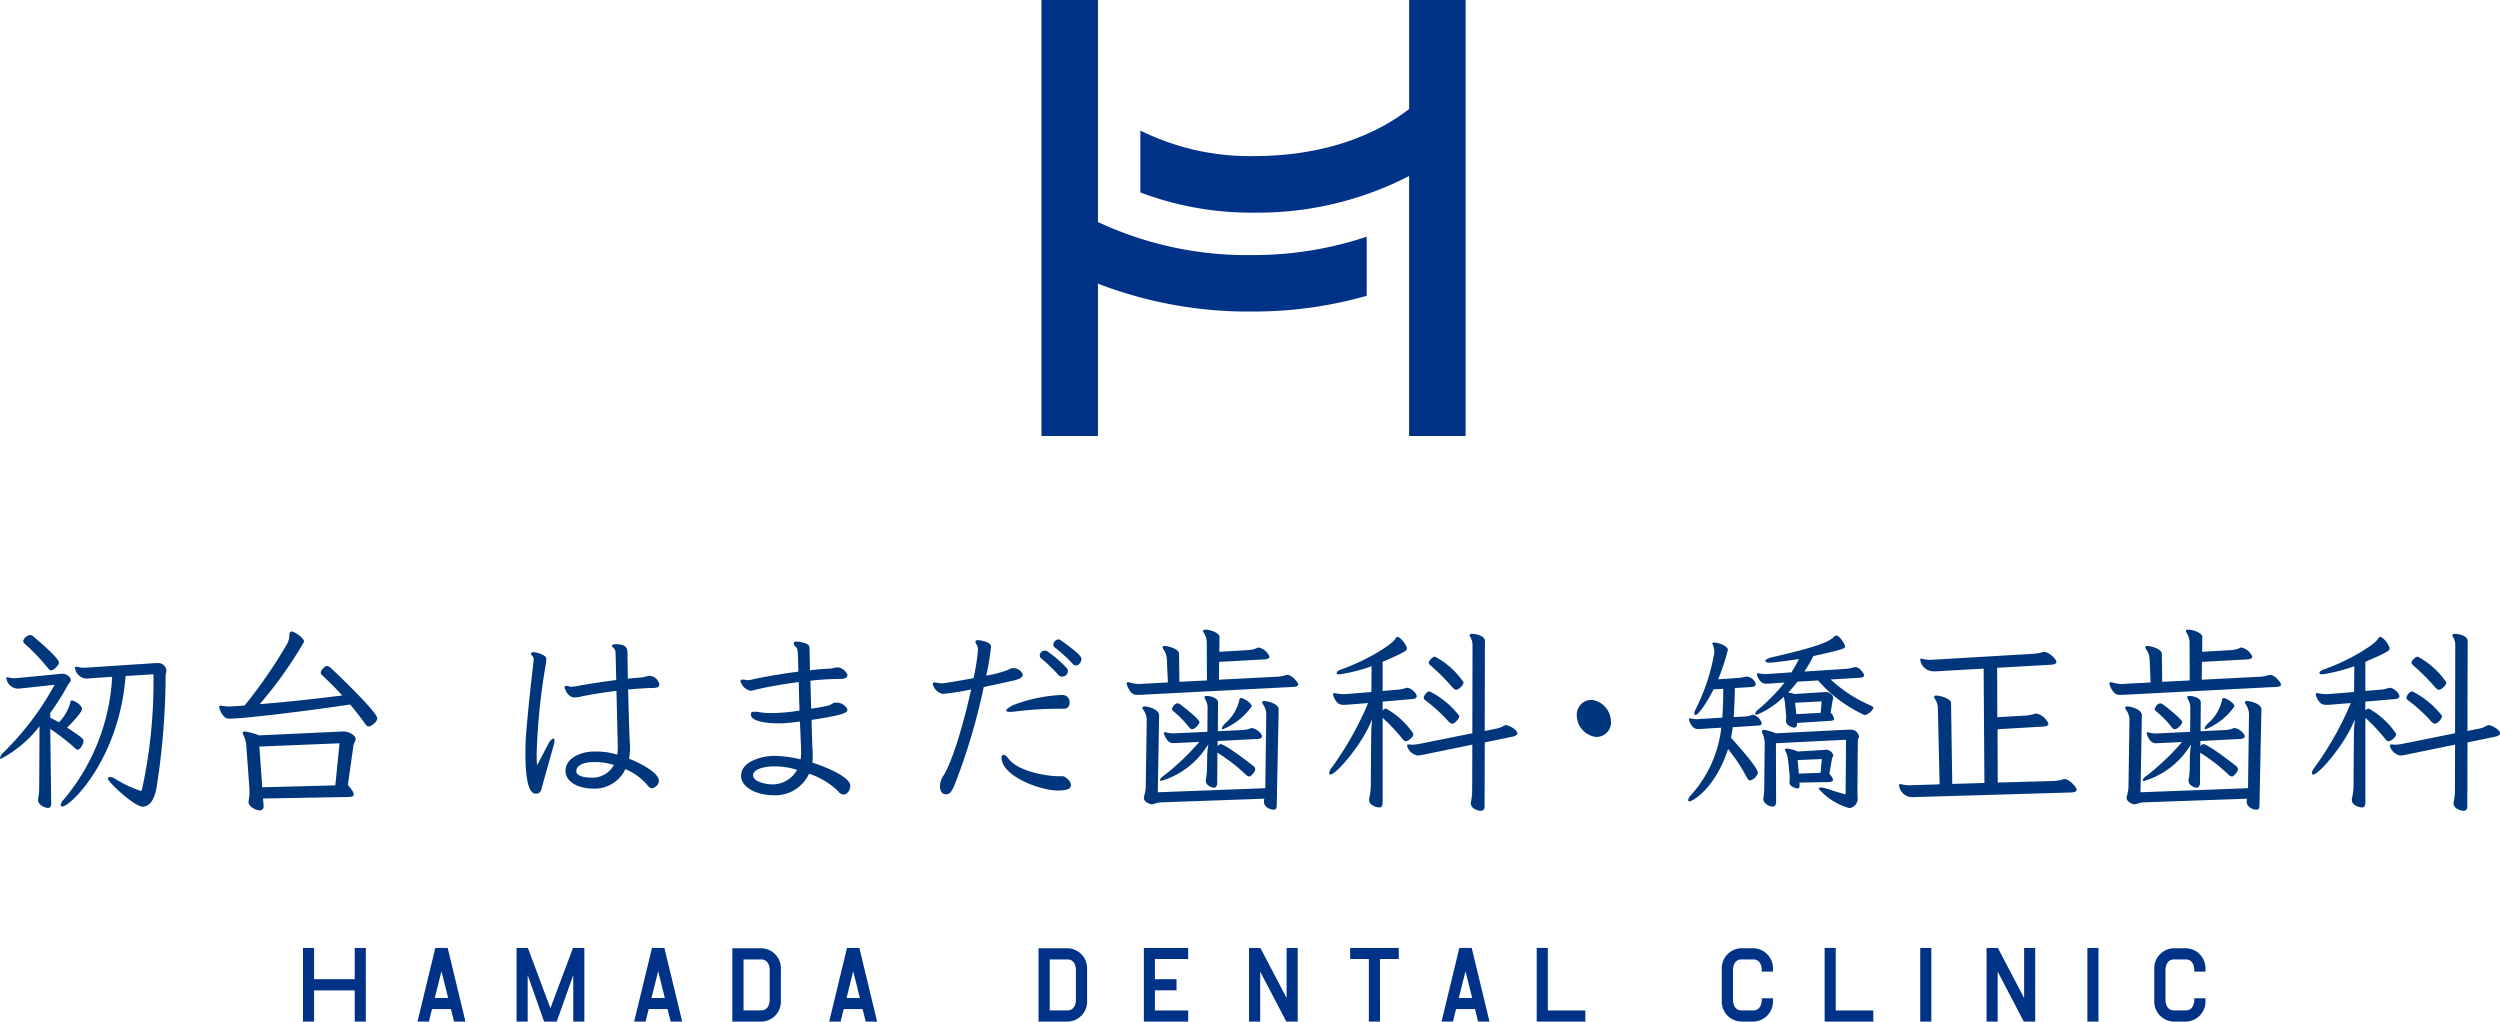 <svg xmlns="http://www.w3.org/2000/svg" width="208" height="85" viewBox="0 0 208 85"><defs><style>.a{fill:#003288}</style></defs><path class="a" d="M29.514 78.867v2.6h-3.383v-2.6h-.924v6.132h.924v-2.6h3.383v2.6h.923v-6.132zm7.215 1.937l.558 2.229h-1.112zm-.512-1.937l-1.481 6.132h.948l.259-1.043h1.573l.262 1.043h.949l-1.48-6.132zm11.456 0l-1.879 5.015-1.876-5.015h-.941v6.132h.926v-3.871l1.367 3.871h1.048l1.377-3.868v3.868h.923v-6.132zm7.087 1.937l.554 2.229h-1.112zm-.513-1.937l-1.487 6.132h.952l.256-1.043h1.571l.262 1.043h.959l-1.483-6.132zm16.74 1.937l.554 2.229h-1.108zm-.518-1.937l-1.482 6.132h.949l.264-1.043h1.57l.258 1.043h.949l-1.479-6.132zm24.699 0v6.132h3.691v-.926h-2.771v-1.677h1.8v-.925h-1.8V79.79h2.766v-.923zm11.879 0v4.17l-2.179-4.159-.947-.01v6.131h.926V80.84l2.179 4.159h.944v-6.132zm5.286 0v.923h1.556v5.209h.925V79.79h1.562v-.923zm9.595 1.937l.558 2.229h-1.113zm-.511-1.937l-1.482 6.132h.95l.259-1.043h1.575l.26 1.043h.947l-1.48-6.132zm6.436 0v6.132h4.048v-.926h-3.123v-5.206zm23.957 0v6.132h4.048v-.926h-3.125v-5.206zm7.953 0h.925v6.132h-.925zm8.643 0v4.17l-2.179-4.159-.946-.01v6.131h.924V80.84l2.179 4.159h.945v-6.132zm5.263 0h.923v6.132h-.923zm-110.332.026h-2.408V85h2.407a1.667 1.667 0 001.633-1.759v-2.587a1.669 1.669 0 00-1.633-1.761m.7 4.343c0 .01-.007.827-.7.827h-1.474v-4.237h1.475c.694 0 .7.817.7.828zm24.779-4.343h-2.409V85h2.407a1.667 1.667 0 001.633-1.759v-2.587a1.669 1.669 0 00-1.631-1.761m.7 4.343c0 .01-.007.827-.7.827h-1.477v-4.237h1.477c.694 0 .7.817.7.828zm56.364-4.343h-.992a1.668 1.668 0 00-1.634 1.761v2.583a1.667 1.667 0 001.634 1.759h.992a1.671 1.671 0 001.632-1.759v-.184h-.932v.184c0 .009-.008.827-.7.827h-.992c-.694 0-.7-.818-.7-.827v-2.583c0-.011.009-.829.7-.829h.992c.692 0 .7.818.7.829v.183h.932v-.183a1.672 1.672 0 00-1.632-1.761m36.683 1.945h.932v-.184a1.668 1.668 0 00-1.633-1.76h-.992a1.671 1.671 0 00-1.633 1.76v2.583a1.671 1.671 0 001.633 1.76h.992a1.668 1.668 0 001.633-1.76v-.184h-.932v.184c0 .01-.009.827-.7.827h-.992c-.693 0-.7-.817-.7-.827v-2.583c0-.011.007-.828.7-.828h.992c.692 0 .7.817.7.828zM117.24 0v9.071c-2.188 1.7-6.314 3.916-12.95 3.916a20.454 20.454 0 01-9.413-2.128v5.15a25.958 25.958 0 009.412 1.682 27.444 27.444 0 0012.95-3.048v21.634h4.7V0z"/><path class="a" d="M91.35 18.473V0h-4.7v36.277h4.7V23.6a34.9 34.9 0 0012.94 2.32 34.406 34.406 0 009.419-1.308v-4.92a29.572 29.572 0 01-9.419 1.528 29.269 29.269 0 01-12.94-2.747"/><path d="M3.288 60.423a9.935 9.935 0 01-3.207 2.709.076.076 0 01-.081-.08.823.823 0 01.259-.419 23.977 23.977 0 004.287-5.659l-2.692.29a3.783 3.783 0 01-.387.033 1 1 0 01-.935-.871c0-.048.017-.08.082-.08a.189.189 0 01.081.015 1.679 1.679 0 00.5.065 1.767 1.767 0 00.29-.016l3.5-.339a1.407 1.407 0 01.242-.016c.307 0 .66.291.66.516 0 .16-.16.274-.225.387a18.4 18.4 0 01-1.482 2.353v.4c.225.129.516.259.725.387a3.816 3.816 0 00.951-1.66c0-.113.032-.161.113-.161.225 0 .853.387.853.709 0 .291-.967 1.291-1.24 1.549 1.257.822 1.37.951 1.37 1.127 0 .129-.226.71-.484.71a.361.361 0 01-.225-.129 19.19 19.19 0 00-2.063-1.6l.08 6.192c0 .274-.1.386-.258.386-.258 0-.837-.257-.837-.644a.68.68 0 01.016-.178 4.416 4.416 0 00.081-.919zm.967-4.644c-.112 0-.193-.1-.306-.241a16.728 16.728 0 00-1.9-1.983.307.307 0 01-.112-.21c0-.258.419-.516.548-.516a.465.465 0 01.291.128c.709.6 2.128 1.822 2.128 2.177 0 .113-.081.225-.258.4a.666.666 0 01-.387.241m6.189.468c-.519 6.889-4.581 10.856-5.258 10.856a.132.132 0 01-.144-.128.848.848 0 01.274-.468 17.257 17.257 0 004.012-10.192l-1.708.114c-.177.016-.338.033-.468.033a1.016 1.016 0 01-.886-.742.5.5 0 01-.032-.129c0-.081.048-.113.128-.113a.321.321 0 01.113.016 2.022 2.022 0 00.548.065c.1 0 .177-.016.274-.016l5.658-.371h.177a.68.68 0 01.709.6c0 .16-.064.306-.064.4a61.7 61.7 0 01-.742 9.272c-.21 1.338-.742 1.676-1.177 1.676-.661 0-2.885-2.049-2.885-2.339 0-.081.065-.128.177-.128a.8.8 0 01.419.144 9.635 9.635 0 002.063.984.177.177 0 00.081.016c.033 0 .049 0 .065-.032a.125.125 0 00.032-.081 41.948 41.948 0 00.952-9.578zm7.971 2.47a3.19 3.19 0 00.692.065c.113 0 .226-.017.307-.017.338-.015.612-.032.935-.064a40.448 40.448 0 003.562-5.176 1.646 1.646 0 00.161-.709c0-.177.065-.275.193-.275.193 0 1.031.532 1.031.856a34.119 34.119 0 01-3.693 5.194c2.143-.176 4.464-.418 6.866-.725-.533-.6-1.1-1.144-1.645-1.661a.33.33 0 01-.144-.258c0-.144.306-.532.532-.532.1 0 .193.064.338.193.548.5 3.836 3.66 3.836 4.16 0 .307-.532.677-.693.677-.128 0-.226-.081-.323-.226-.4-.564-.805-1.08-1.24-1.6-3.885.581-8.881 1.176-10.009 1.176a.6.6 0 01-.371-.081 1.457 1.457 0 01-.516-.885c0-.081.033-.114.113-.114zm3.465 7.723l.049.629v.032a.31.31 0 01-.339.324c-.29 0-.918-.291-.918-.71 0-.033.016-.081.016-.114a4.13 4.13 0 00.065-.774 3.408 3.408 0 00-.016-.4l-.242-3.273a2.4 2.4 0 00-.226-.951.634.634 0 01-.081-.227c0-.08.049-.113.161-.113a5.028 5.028 0 011.209.323l6.947-.323h.145c.258 0 .935.258.935.645 0 .177-.161.339-.177.484l-.468 3.321c.338.387.484.629.484.79s-.161.194-.37.21zm6.367-4.594l-6.673.273.243 3.387 6.076-.161zm17.474-.13c.112-.144.225-.258.306-.258.065 0 .1.049.1.161a1.583 1.583 0 01-.048.323c-.1.386-.838 2.983-1.031 3.708a.455.455 0 01-.468.387c-.516 0-.87-.855-.87-3.419 0-.5.016-.854.016-.885.081-1.71.645-6.611.677-6.853a.546.546 0 00-.064-.242c-.049-.065-.162-.145-.162-.242 0-.016.017-.033.017-.048.016-.049.1-.081.193-.081.338 0 .968.242 1.047.467a.3.3 0 01.017.128 3.368 3.368 0 01-.033.339 52.574 52.574 0 00-.774 7.611c0 .306.016.6.032.855.419-.742.935-1.79 1.048-1.951m3.642 3.9c-1.418 0-2.321-.661-2.321-1.468v-.015c.016-1.145 1.435-1.6 2.338-1.6h.193a5.7 5.7 0 011.773.258 4.617 4.617 0 00.048-.661v-.209c-.032-.742-.064-2.693-.112-4.434-1.079.128-2.112.29-3 .483a2.536 2.536 0 01-.467.065c-.629 0-.855-.807-.855-.839a.121.121 0 01.081-.113.147.147 0 01.081-.016c.129 0 .291.08.387.08.048 0 .274-.032.338-.032.886-.177 2.143-.37 3.417-.532-.032-1.274-.049-2.274-.065-2.37-.048-.307-.29-.339-.29-.484v-.016c.016-.081.145-.113.306-.113.984 0 .984.451.984.709 0 .145.016 1.033.032 2.16.452-.048.871-.081 1.273-.113a3.419 3.419 0 01.549-.129c.032 0 .065.017.1.017a.9.9 0 01.693.676v.066c0 .193-.209.258-.58.258-.644.015-1.321.064-2.015.129.049 1.757.1 3.756.145 4.466a3.391 3.391 0 01.016.4 5.29 5.29 0 01-.081.887c1 .387 2.482 1.193 2.482 1.839 0 .434-.5.627-.563.627-.112 0-.242-.064-.387-.257a4.8 4.8 0 00-1.837-1.339 2.834 2.834 0 01-2.428 1.622zm-1.421-1.449c0 .37.6.532 1.193.532a2.017 2.017 0 001.934-1.049 5.06 5.06 0 00-1.661-.241c-.774 0-1.419.209-1.466.726zm16.401 1.999c-1.4 0-2.692-.661-2.692-1.612v-.049c.032-1.177 1.821-1.612 2.708-1.612a9.646 9.646 0 012.24.291 3.207 3.207 0 00.049-.581v-.21l-.1-2.353c-.5.064-.9.1-1.209.129-.1 0-.178.015-.259.015h-.322c-.6 0-2.289-.064-2.289-.741 0-.161.064-.226.306-.226a1.962 1.962 0 01.354.033 5.818 5.818 0 001.048.08 14.275 14.275 0 002.337-.209c-.032-.839-.049-1.644-.065-2.37-1.321.177-2.626.4-3.561.629a2.56 2.56 0 01-.452.1 1.124 1.124 0 01-.838-.807.12.12 0 01.065-.113.23.23 0 01.113-.017c.128 0 .322.049.435.049a1.426 1.426 0 00.258-.032c.919-.209 2.466-.484 3.948-.677-.032-1.581-.048-1.887-.161-2-.1-.1-.226-.209-.226-.339v-.016c.017-.114.113-.145.259-.145a2.217 2.217 0 01.37.049c.661.145.693.29.693.6v.081c0 .129.016.774.032 1.661.484-.066.935-.1 1.322-.129.145 0 .274-.016.387-.016.209-.016.37-.1.58-.1h.08a1.068 1.068 0 01.742.6v.058c0 .225-.258.306-.612.306a23.325 23.325 0 00-2.466.145l.065 2.322a13.309 13.309 0 001.514-.275c.242-.1.275-.209.484-.225h.065a1.028 1.028 0 01.935.516c0 .033.016.065.016.1 0 .178-.129.4-2.982.823.032 1.08.049 2.016.081 2.451a4.744 4.744 0 01.016.484 3.859 3.859 0 01-.032.613c.644.209 3.159 1.112 3.159 1.934 0 .323-.226.726-.564.726a.607.607 0 01-.451-.275 6.174 6.174 0 00-2.417-1.451 3.1 3.1 0 01-2.725 1.791zm.032-2.4c-.677 0-1.724.193-1.724.742 0 .532 1.031.758 1.661.758.08 0 .16-.016.225-.016a2.34 2.34 0 001.773-1.193 6.18 6.18 0 00-1.789-.291zm20.704-7.612c0 .225-.322.354-.66.451l-2.58.564a50.506 50.506 0 01-2.482 8.272c-.21.451-.338.645-.661.645-.338 0-.5-.291-.5-.662a1.59 1.59 0 01.226-.79c.789-1.144 1.773-4.531 2.369-7.272a19.336 19.336 0 01-2.3.37h-.081a1.073 1.073 0 01-.806-.807c0-.064.017-.113.081-.128a.149.149 0 01.081-.016 3.253 3.253 0 01.371.064c.08 0 .144.017.209.017.112 0 1.257-.177 2.643-.436a17.588 17.588 0 00.354-2.143c0-.066.016-.161.016-.259a.717.717 0 00-.032-.209c-.049-.144-.177-.306-.177-.419 0-.1.064-.129.193-.129.291 0 1.032.162 1.1.468v.065a17.7 17.7 0 01-.4 2.418 9.476 9.476 0 001.822-.483l.225-.113a.779.779 0 01.194-.034.877.877 0 01.805.517zm4.013 9.175c-.016.29-.225.385-.774.434-.08 0-.144.017-.225.017-1.708 0-4.771-1.274-4.771-2.725 0-.114.032-.243.193-.243.144 0 .274.178.37.291.871 1.194 3.53 1.484 4.11 1.484h.435c.21.032.661.4.661.709zm-.661-7.5a.584.584 0 01.549.628.463.463 0 01-.484.517 29.652 29.652 0 00-4.029.225 4.291 4.291 0 01-.451.033c-.177 0-.307-.033-.307-.1 0-.1.145-.227.549-.452a12.914 12.914 0 014.078-.855zm-.064-1.532a.38.38 0 01-.307-.129 14.73 14.73 0 00-1.413-1.368.31.31 0 01-.145-.258.417.417 0 01.612-.356 9.91 9.91 0 011.677 1.451.437.437 0 01.048.194.424.424 0 01-.112.306.489.489 0 01-.354.161m.87-1.064a12.164 12.164 0 00-1.482-1.355.269.269 0 01-.129-.243.467.467 0 01.419-.434.267.267 0 01.161.049c1.724 1.209 1.757 1.451 1.757 1.6 0 .128-.145.516-.468.516a.333.333 0 01-.258-.128m5.95 2.558c-.194.016-.354.016-.5.016a.681.681 0 01-.549-.161 1.8 1.8 0 01-.4-.693c0-.033-.017-.048-.017-.065a.119.119 0 01.129-.128h.065a2.756 2.756 0 00.789.145h.081l2.369-.129-.085-1.92a1.55 1.55 0 00-.29-.839.3.3 0 01-.065-.177c0-.064.048-.1.161-.1.242 0 1.209.226 1.209.661l.032 2.322 2.289-.113-.016-3.144a1.473 1.473 0 00-.258-.839.257.257 0 01-.048-.128c0-.081.064-.114.193-.114.419 0 1.176.275 1.176.6l-.016 1.242 2.434-.144a2 2 0 00.677-.162.326.326 0 01.177-.048 1.288 1.288 0 01.886.757c0 .145-.176.21-.37.226l-3.82.21-.016 1.483 4.722-.242a2.715 2.715 0 00.806-.128.651.651 0 01.177-.032c.354 0 .886.628.886.806 0 .128-.16.177-.354.193zm9.992 8.658l-8.623.307c-.354.017-.564.161-.774.161-.049 0-.629-.161-.629-.549a.747.747 0 01.033-.161 2.863 2.863 0 00.128-.79l.081-5.53a1.428 1.428 0 00-.29-.839.3.3 0 01-.065-.161c0-.081.065-.114.177-.114.226 0 1.209.209 1.209.742l-.112 6.4 8.945-.339.081-6.142a1.488 1.488 0 00-.274-.84.26.26 0 01-.065-.16c0-.081.065-.114.177-.114.21 0 1.193.209 1.193.694l-.161 8.013c0 .242-.1.338-.258.338-.209 0-.805-.161-.805-.676a.608.608 0 01.016-.161zm-3.885-4.8v.435c.1-.128.178-.177.259-.177.1 0 .693.242 2.691 1.807a.362.362 0 01.178.29c0 .193-.355.6-.5.6a.529.529 0 01-.291-.161 14.767 14.767 0 00-2.354-1.823l-.016 2.483c0 .307-.128.436-.29.436-.033 0-.661-.129-.661-.581a.616.616 0 01.019-.173 5.446 5.446 0 00.081-.886s.016-.678.016-1.112a8.478 8.478 0 01.1-.87 9.3 9.3 0 01-.613.854 6.8 6.8 0 01-3.3 2.193c-.081 0-.113-.032-.113-.081s.081-.177.258-.306a20.141 20.141 0 003.011-2.852l-1.676.081c-.145 0-.274.016-.4.016a.687.687 0 01-.483-.129 1.489 1.489 0 01-.387-.677.085.085 0 01.1-.1.189.189 0 01.081.015 2.246 2.246 0 00.564.081h.101l2.772-.127.017-2.065a1.319 1.319 0 00-.21-.661.37.37 0 01-.048-.144c0-.081.064-.114.193-.114.193 0 .935.114.935.548l-.016 2.387 2.031-.1a1.9 1.9 0 00.644-.128.483.483 0 01.161-.032c.291 0 .838.419.838.692 0 .129-.161.194-.339.21zm-2.125-.989c-.1 0-.161-.048-.259-.16a8.064 8.064 0 00-1.272-1.307c-.081-.081-.145-.129-.145-.21 0-.015.161-.466.467-.466a.39.39 0 01.242.1c.258.194 1.58 1.209 1.58 1.468 0 .128-.355.58-.612.58m2.579 0c-.065 0-.1-.016-.1-.064 0-.082.081-.226.274-.419a3.636 3.636 0 001.161-1.87c.016-.161.064-.242.16-.242.194 0 .887.418.887.693a5.47 5.47 0 01-2.385 1.9m13.275-2.291v.742a.386.386 0 01.29-.161 6.618 6.618 0 012.273 2.1c0 .306-.467.613-.612.613-.129 0-.226-.081-.354-.258a15.109 15.109 0 00-1.548-1.644l-.048-.049v7.046c0 .307-.113.419-.29.419-.129 0-.838-.144-.838-.629a1.284 1.284 0 01.032-.225 4.73 4.73 0 00.113-1.048s.016-2.628.033-4.225c0-.484.081-1.241.081-1.241-.806 2.127-3.015 4.627-3.466 4.627-.081 0-.113-.049-.113-.129a.785.785 0 01.178-.4 26.516 26.516 0 003.062-5.418l-1.6.128a3.21 3.21 0 01-.386.017.791.791 0 01-.5-.113 1.41 1.41 0 01-.436-.742c0-.081.049-.114.129-.114a.23.23 0 01.1.017 4.022 4.022 0 00.645.064h.144l2.176-.177.016-2.144a14.005 14.005 0 01-2.659.677c-.161 0-.242-.049-.242-.129s.1-.177.306-.258c2.225-.774 4.369-2.127 4.595-2.612a.167.167 0 01.161-.113c.241 0 .774.678.774.968 0 .161-.1.274-2.015 1.1v2.424l1.161-.1a2.509 2.509 0 00.725-.129.483.483 0 01.161-.032c.274 0 .789.419.789.71 0 .128-.144.209-.354.225zm7.463 3.58l-3.932.807a4.7 4.7 0 01-.645.1 1.138 1.138 0 01-.854-.822c0-.065.049-.1.161-.1h.081a.868.868 0 00.209.017 3.185 3.185 0 00.661-.081l4.32-.87.016-7.353a1.221 1.221 0 00-.193-.661.251.251 0 01-.049-.128c0-.081.081-.129.226-.129s1.047.1 1.047.6l-.016 7.483.967-.194a1.914 1.914 0 00.6-.225.355.355 0 01.21-.066c.209 0 .935.371.935.678 0 .128-.161.226-.354.273l-2.354.485-.016 5.336c0 .242-.129.356-.323.356-.209 0-.822-.177-.822-.614a1.37 1.37 0 01.033-.242 5.136 5.136 0 00.081-1.032zm-2.031-1.983a13.292 13.292 0 00-1.838-1.678c-.113-.08-.177-.144-.177-.225 0-.194.29-.548.484-.548a7.139 7.139 0 012.482 2.048c0 .225-.386.644-.58.644-.112 0-.225-.081-.37-.241m.693-2.581c-.1 0-.209-.081-.338-.226a16.845 16.845 0 00-1.775-1.777c-.113-.1-.177-.177-.177-.258 0-.176.354-.5.516-.5a6.618 6.618 0 012.385 2.145c0 .258-.435.613-.612.613m10.035 2.212a1.234 1.234 0 011.289-1.37 1.867 1.867 0 011.548 1.758 1.207 1.207 0 01-1.273 1.323 1.825 1.825 0 01-1.564-1.71m12.968.902a7.38 7.38 0 01-.145.87c.822.919 2.24 2.516 2.24 2.934a.937.937 0 01-.644.629c-.129 0-.21-.129-.323-.339a13.91 13.91 0 00-1.515-2.274c-1.1 3.37-3.014 4.353-3.192 4.353a.115.115 0 01-.128-.113.764.764 0 01.242-.419 10.009 10.009 0 002.515-5.6l-1.645.1c-.1 0-.193.015-.274.015-.435 0-.612-.354-.742-.676a.745.745 0 01-.032-.128c0-.066.032-.081.081-.081a.427.427 0 01.128.015 2.3 2.3 0 00.452.049c.081 0 .161-.017.241-.017l1.87-.113c.065-.692.081-1.483.081-2.4l-.805.049c-.58 1.161-1.273 2.128-1.5 2.128-.065 0-.1-.048-.1-.128a.784.784 0 01.1-.324 16.813 16.813 0 001.548-4.627.612.612 0 00.016-.177 1.419 1.419 0 00-.145-.629.093.093 0 01-.016-.064c0-.049.032-.081.145-.081.306 0 1.144.274 1.144.613a18.678 18.678 0 01-.806 2.451l1.661-.113a2.181 2.181 0 00.516-.081 1.049 1.049 0 01.209-.032.858.858 0 01.742.613c0 .161-.145.241-.386.258l-1.354.081a45.684 45.684 0 01-.1 2.418l.983-.049a1.877 1.877 0 00.5-.113.477.477 0 01.145-.032 1.043 1.043 0 01.709.709c0 .129-.113.177-.323.193zm5.351-.355v.064c0 .21-.065.323-.226.323-.177 0-.693-.177-.693-.564v-.085a1.326 1.326 0 00.016-.242 1.689 1.689 0 00-.016-.258l-.081-.855a2.587 2.587 0 00-.112-.549 6.886 6.886 0 01-2.241 1.484c-.081 0-.128-.032-.128-.1a.575.575 0 01.241-.322 16.087 16.087 0 002.209-2.258l-1.161.082a3.106 3.106 0 01-.338.015c-.258 0-.532-.049-.789-.661a.194.194 0 01-.017-.1c0-.064.033-.1.113-.1a.427.427 0 01.128.015 2.154 2.154 0 00.468.049c.081 0 .177-.016.274-.016l1.886-.128a12.317 12.317 0 00.628-1.113c-.725.114-1.435.209-2.175.29-.081 0-.161.017-.226.017-.274 0-.4-.065-.4-.144 0-.1.194-.227.549-.307 4.432-1 4.884-1.419 5.206-1.742a.2.2 0 01.145-.065c.306 0 .742.775.742.9 0 .161-.1.258-2.643.806a12.224 12.224 0 01-.742 1.29l3.465-.225a2.869 2.869 0 00.6-.114.738.738 0 01.177-.032c.37 0 .725.581.725.677 0 .145-.161.193-.354.21l-2.433.144a11.605 11.605 0 003.287 2.145c.177.081.274.144.274.242a1.181 1.181 0 01-.725.58 11.542 11.542 0 01-3.885-2.886l-1.708.1a10.5 10.5 0 01-.774.9 3.572 3.572 0 01.532.128l2.5-.16h.144a.629.629 0 01.58.483 1.136 1.136 0 01-.065.226l-.16 1a1.048 1.048 0 01.29.515c0 .146-.177.162-.452.178zm4.077 1.4l-5.834.291.016 4.869c0 .225-.081.4-.29.4-.275 0-.774-.259-.774-.629 0-.049.016-.1.016-.145a6.715 6.715 0 00.064-1l.033-3.386a2.051 2.051 0 00-.161-.87.493.493 0 01-.064-.226c0-.081.048-.128.16-.128a3.97 3.97 0 011 .29l6.012-.307h.193a.682.682 0 01.709.564c0 .129-.1.227-.1.324l-.032 4.3c0 .193.016.355.016.517a.774.774 0 01-.709.822 5.3 5.3 0 01-2.531-1.611c0-.066.065-.1.177-.1a1.311 1.311 0 01.435.081c.628.193 1.112.37 1.628.483zm-3.884 3.564l.016.113v.114c0 .161-.032.257-.161.257-.177 0-.677-.176-.677-.451v-.059a3.292 3.292 0 00.016-.4 2.078 2.078 0 00-.016-.306l-.113-1.128a1.767 1.767 0 00-.193-.693.473.473 0 01-.065-.177c0-.065.049-.1.161-.1a3.078 3.078 0 01.9.243l2.16-.129c.081 0 .145-.016.193-.016a.619.619 0 01.6.468c0 .1-.081.176-.1.258l-.226 1.257c.21.258.307.419.307.516 0 .145-.177.178-.468.193zm1.854-6.756l-2.208.113.1.951 2.031-.113zm.016 4.8l-2.015.081.1 1.128 1.806-.065zm8.037 3.153c-.209 0-.387.016-.532.016a1.117 1.117 0 01-1.08-.984.085.085 0 01.1-.1.335.335 0 01.112.015 3.162 3.162 0 00.71.081c.112 0 .225-.015.354-.015l2.1-.066-.145-6.273a1.378 1.378 0 00-.242-.822.347.347 0 01-.065-.177c0-.081.065-.114.177-.114.275 0 1.226.242 1.226.646l.1 6.707 2.675-.081-.065-9.513-3.691.21c-.177.016-.338.016-.483.016a1.114 1.114 0 01-1.1-.951.085.085 0 01.1-.1.316.316 0 01.112.016 2.691 2.691 0 00.612.081c.1 0 .194-.016.307-.016l8.2-.484a3.885 3.885 0 00.805-.128.781.781 0 01.21-.033c.322 0 .983.581.983.838 0 .146-.193.21-.419.227l-4.513.258.016 4.111 2.159-.128a3.3 3.3 0 00.871-.129.5.5 0 01.209-.049 1.422 1.422 0 011.015.839c0 .161-.177.225-.4.242l-3.836.226.017 4.434 4.584-.127a3.157 3.157 0 00.806-.128.651.651 0 01.177-.032c.4 0 1 .692 1 .87 0 .161-.177.225-.4.242zm17.351-8.515c-.194.016-.354.016-.5.016a.681.681 0 01-.549-.161 1.8 1.8 0 01-.4-.693c0-.033-.017-.048-.017-.065a.119.119 0 01.129-.128h.065a2.756 2.756 0 00.789.145h.081l2.369-.129-.081-1.919a1.55 1.55 0 00-.29-.839.3.3 0 01-.065-.177c0-.064.048-.1.161-.1.242 0 1.209.226 1.209.661l.032 2.322 2.289-.113-.016-3.144a1.473 1.473 0 00-.258-.839.257.257 0 01-.048-.128c0-.081.064-.114.193-.114.419 0 1.176.275 1.176.6l-.015 1.242 2.434-.144a2 2 0 00.677-.162.326.326 0 01.177-.048 1.288 1.288 0 01.886.757c0 .145-.176.21-.37.226l-3.82.21-.016 1.483 4.722-.242a2.715 2.715 0 00.806-.128.651.651 0 01.177-.032c.354 0 .886.628.886.806 0 .128-.16.177-.354.193zm9.992 8.658l-8.623.307c-.354.017-.564.161-.774.161-.049 0-.629-.161-.629-.549a.746.746 0 01.033-.161 2.863 2.863 0 00.128-.79l.081-5.53a1.428 1.428 0 00-.29-.839.3.3 0 01-.065-.161c0-.081.065-.114.177-.114.226 0 1.209.209 1.209.742l-.112 6.4 8.945-.339.081-6.142a1.488 1.488 0 00-.274-.84.26.26 0 01-.065-.16c0-.081.065-.114.177-.114.21 0 1.193.209 1.193.694l-.161 8.013c0 .242-.1.338-.258.338-.209 0-.805-.161-.805-.676a.608.608 0 01.016-.161zm-3.885-4.8v.435c.1-.128.178-.177.259-.177.1 0 .693.242 2.691 1.807a.362.362 0 01.178.29c0 .193-.355.6-.5.6a.529.529 0 01-.291-.161 14.765 14.765 0 00-2.354-1.823l-.016 2.483c0 .307-.128.436-.29.436-.033 0-.661-.129-.661-.581a.616.616 0 01.016-.161 5.445 5.445 0 00.081-.886s.016-.678.016-1.112a8.479 8.479 0 01.1-.87 9.3 9.3 0 01-.613.854 6.8 6.8 0 01-3.3 2.193c-.081 0-.113-.032-.113-.081s.081-.177.258-.306a20.14 20.14 0 003.014-2.854l-1.676.081c-.145 0-.274.016-.4.016a.687.687 0 01-.483-.129 1.489 1.489 0 01-.387-.677.085.085 0 01.1-.1.189.189 0 01.081.015 2.246 2.246 0 00.564.081h.113l2.76-.137.017-2.065a1.319 1.319 0 00-.21-.661.37.37 0 01-.048-.144c0-.081.064-.114.193-.114.193 0 .935.114.935.548l-.016 2.387 2.031-.1a1.9 1.9 0 00.644-.128.483.483 0 01.161-.032c.291 0 .838.419.838.692 0 .129-.161.194-.339.21zm-2.127-.984c-.1 0-.161-.048-.259-.16a8.065 8.065 0 00-1.272-1.307c-.081-.081-.145-.129-.145-.21 0-.015.161-.466.467-.466a.39.39 0 01.242.1c.258.194 1.58 1.209 1.58 1.468 0 .128-.355.58-.612.58m2.579 0c-.065 0-.1-.016-.1-.064 0-.082.081-.226.274-.419a3.636 3.636 0 001.161-1.87c.016-.161.064-.242.16-.242.194 0 .887.418.887.693a5.47 5.47 0 01-2.385 1.9m13.277-2.296v.742a.386.386 0 01.29-.161 6.618 6.618 0 012.273 2.1c0 .306-.467.613-.612.613-.129 0-.226-.081-.354-.258a15.109 15.109 0 00-1.548-1.644l-.048-.049v7.046c0 .307-.113.419-.29.419-.129 0-.838-.144-.838-.629a1.283 1.283 0 01.032-.225 4.731 4.731 0 00.112-1.048s.016-2.628.033-4.225c0-.484.081-1.241.081-1.241-.806 2.127-3.015 4.627-3.466 4.627-.081 0-.114-.049-.114-.129a.785.785 0 01.178-.4 26.515 26.515 0 003.062-5.418l-1.6.128a3.21 3.21 0 01-.386.017.791.791 0 01-.5-.113 1.41 1.41 0 01-.436-.742c0-.081.049-.114.129-.114a.23.23 0 01.1.017 4.022 4.022 0 00.645.064h.144l2.176-.177.016-2.144a14.005 14.005 0 01-2.659.677c-.161 0-.242-.049-.242-.129s.1-.177.306-.258c2.225-.774 4.369-2.127 4.595-2.612a.167.167 0 01.161-.113c.241 0 .774.678.774.968 0 .161-.1.274-2.015 1.1v2.424l1.161-.1a2.509 2.509 0 00.725-.129.483.483 0 01.161-.032c.274 0 .789.419.789.71 0 .128-.144.209-.354.225zm7.463 3.58l-3.932.807a4.7 4.7 0 01-.645.1 1.138 1.138 0 01-.854-.822c0-.065.049-.1.161-.1h.081a.868.868 0 00.209.017 3.185 3.185 0 00.661-.081l4.32-.87.016-7.353a1.221 1.221 0 00-.193-.661.251.251 0 01-.049-.128c0-.081.081-.129.226-.129s1.047.1 1.047.6l-.016 7.483.967-.194a1.914 1.914 0 00.6-.225.355.355 0 01.21-.066c.209 0 .935.371.935.678 0 .128-.161.226-.354.273l-2.354.485-.016 5.336c0 .242-.129.356-.323.356-.209 0-.822-.177-.822-.614a1.37 1.37 0 01.033-.242 5.136 5.136 0 00.081-1.032zm-2.031-1.983a13.291 13.291 0 00-1.838-1.678c-.113-.08-.177-.144-.177-.225 0-.194.29-.548.484-.548a7.139 7.139 0 012.482 2.048c0 .225-.386.644-.58.644-.113 0-.225-.081-.37-.241m.693-2.581c-.1 0-.209-.081-.338-.226a16.846 16.846 0 00-1.773-1.774c-.112-.1-.177-.177-.177-.258 0-.176.354-.5.516-.5a6.618 6.618 0 012.385 2.145c0 .258-.435.613-.612.613" fill="#00367c"/></svg>
